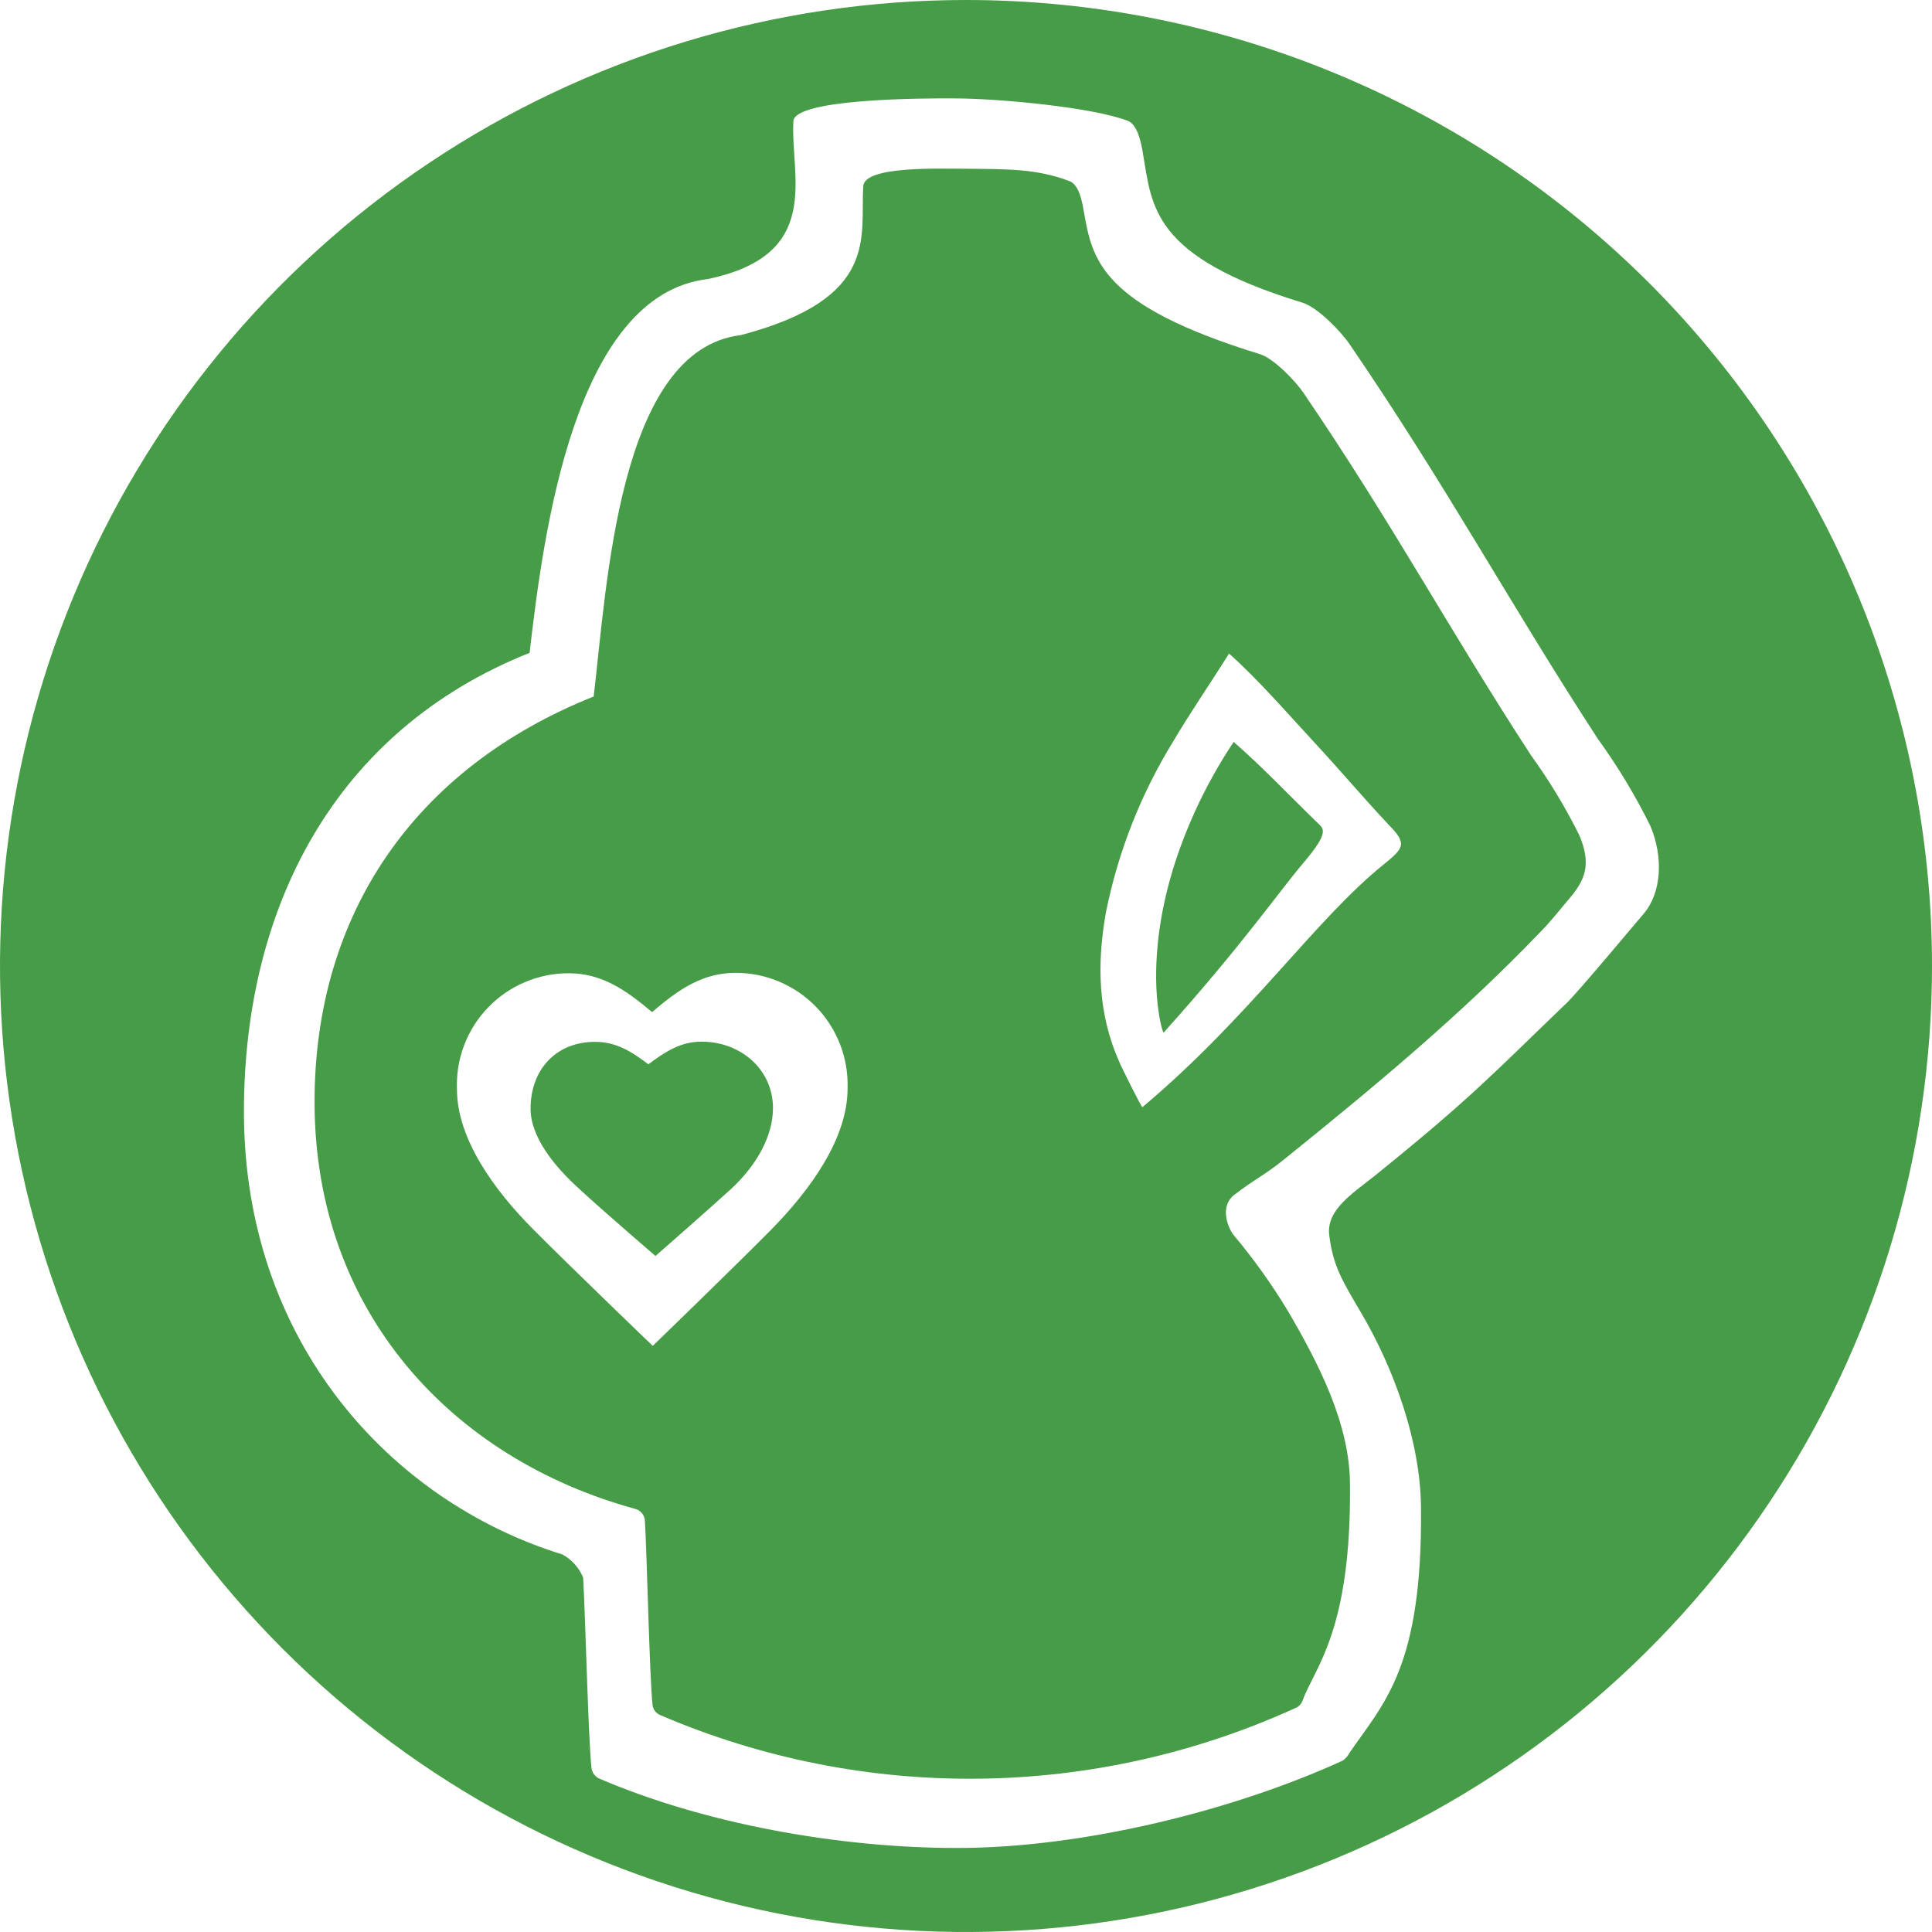 <?xml version="1.0" encoding="UTF-8"?> <svg xmlns="http://www.w3.org/2000/svg" width="70" height="70" viewBox="0 0 70 70" fill="none"><path d="M25.415 37.741C24.657 37.741 24.106 38.106 23.49 38.562C22.87 38.088 22.316 37.748 21.561 37.748C20.136 37.748 19.221 38.766 19.224 40.173C19.224 41.19 20.074 42.255 21.003 43.09C21.733 43.771 23.749 45.507 23.749 45.507C23.749 45.507 25.739 43.764 26.483 43.082C27.409 42.229 28.007 41.165 28.007 40.144C28.003 38.748 26.84 37.741 25.415 37.741Z" fill="#479C47"></path><path d="M35 0C28.078 0 21.311 2.053 15.555 5.899C9.799 9.744 5.313 15.211 2.664 21.606C0.015 28.002 -0.678 35.039 0.673 41.828C2.023 48.617 5.356 54.854 10.251 59.749C15.146 64.644 21.383 67.977 28.172 69.328C34.961 70.678 41.998 69.985 48.394 67.336C54.789 64.687 60.256 60.201 64.101 54.445C67.947 48.689 70 41.922 70 35C70 25.717 66.312 16.815 59.749 10.251C53.185 3.687 44.283 0 35 0V0ZM59.555 33.104C59.19 33.531 57.181 35.937 56.777 36.327C54.039 38.956 53.349 39.74 49.849 42.569C49.026 43.232 48.045 43.823 48.161 44.756C48.3 45.876 48.639 46.415 49.299 47.534C50.517 49.598 51.468 52.245 51.486 54.633C51.541 60.422 50.138 61.698 48.891 63.514C48.834 63.629 48.747 63.726 48.639 63.795C44.716 65.588 39.266 66.956 34.675 66.956C30.341 66.956 25.488 66.059 21.736 64.451C21.654 64.419 21.581 64.364 21.527 64.293C21.473 64.223 21.439 64.138 21.43 64.05C21.314 63.011 21.208 58.497 21.128 57.156C20.98 56.8 20.715 56.505 20.377 56.321C14.153 54.4 8.838 48.617 8.838 40.279C8.838 32.893 12.119 26.469 19.188 23.654C19.688 19.323 20.807 10.679 25.645 10.11C29.852 9.235 28.627 6.38 28.747 4.386C28.799 3.577 33.45 3.555 34.581 3.566C36.167 3.566 39.572 3.883 40.855 4.375C41.22 4.514 41.344 5.162 41.409 5.549C41.741 7.47 41.705 9.293 47.192 10.967C47.735 11.131 48.584 12.006 48.902 12.476C52.453 17.675 54.666 21.813 57.889 26.764C58.61 27.76 59.247 28.815 59.792 29.918C60.277 31.055 60.2 32.349 59.555 33.104Z" fill="#479C47"></path><path d="M47.72 29.797C46.51 28.62 45.784 27.832 44.698 26.881C44.165 27.681 43.697 28.522 43.298 29.396C41.136 34.136 42.087 37.37 42.157 37.417C45.019 34.231 46.382 32.251 47.213 31.278C48.212 30.107 47.946 30.02 47.72 29.797Z" fill="#479C47"></path><path d="M55.471 27.366C52.5 22.808 50.476 19.002 47.217 14.219C46.922 13.789 46.145 12.983 45.646 12.83C39.893 11.061 39.575 9.428 39.269 7.66C39.207 7.295 39.098 6.705 38.759 6.566C37.581 6.114 36.52 6.129 35.066 6.114C34.016 6.114 31.321 6.005 31.277 6.748C31.164 8.571 31.894 10.81 26.844 12.141C22.4 12.673 21.991 21.226 21.51 25.236C15.021 27.825 11.397 33.126 11.397 39.922C11.397 47.578 16.435 52.868 23.001 54.666C23.101 54.689 23.19 54.744 23.256 54.822C23.321 54.9 23.36 54.998 23.366 55.099C23.439 56.335 23.537 60.823 23.643 61.779C23.654 61.859 23.686 61.936 23.736 62C23.786 62.064 23.852 62.113 23.927 62.143C27.573 63.708 31.506 64.492 35.473 64.445C39.44 64.399 43.354 63.523 46.962 61.873C47.016 61.848 47.064 61.812 47.104 61.767C47.145 61.723 47.175 61.671 47.195 61.615C47.625 60.422 48.963 59.124 48.912 53.794C48.912 51.607 47.786 49.419 46.666 47.505C46.082 46.535 45.422 45.613 44.694 44.745C44.53 44.545 44.162 43.765 44.694 43.312C45.5 42.689 45.788 42.605 46.539 41.996C49.769 39.393 52.963 36.746 55.836 33.739C56.2 33.374 56.518 32.955 56.857 32.561C57.447 31.868 57.662 31.307 57.221 30.26C56.718 29.249 56.133 28.281 55.471 27.366ZM27.938 44.556C26.775 45.737 23.654 48.763 23.65 48.763C23.647 48.763 20.519 45.752 19.348 44.57C17.89 43.112 16.559 41.256 16.556 39.466C16.535 38.922 16.623 38.379 16.817 37.869C17.011 37.36 17.306 36.895 17.684 36.503C18.062 36.11 18.515 35.798 19.017 35.585C19.518 35.372 20.058 35.262 20.602 35.263C21.787 35.263 22.655 35.849 23.625 36.67C24.591 35.846 25.448 35.252 26.644 35.248C27.189 35.246 27.728 35.354 28.23 35.566C28.732 35.777 29.187 36.088 29.566 36.479C29.946 36.87 30.242 37.333 30.439 37.842C30.635 38.35 30.727 38.892 30.709 39.437C30.712 41.223 29.393 43.079 27.938 44.556ZM50.141 31.314C47.651 33.316 45.27 36.859 41.391 40.115C41.325 40.064 40.691 38.77 40.684 38.752C40.64 38.668 40.6 38.584 40.563 38.496C39.765 36.717 39.743 34.894 40.071 33.05C40.513 30.855 41.34 28.757 42.514 26.852C43.039 25.951 43.939 24.628 44.53 23.68C45.529 24.558 46.747 25.955 47.578 26.852C48.635 27.993 49.273 28.769 50.32 29.889C50.976 30.559 50.888 30.712 50.141 31.314V31.314Z" fill="#479C47"></path></svg> 